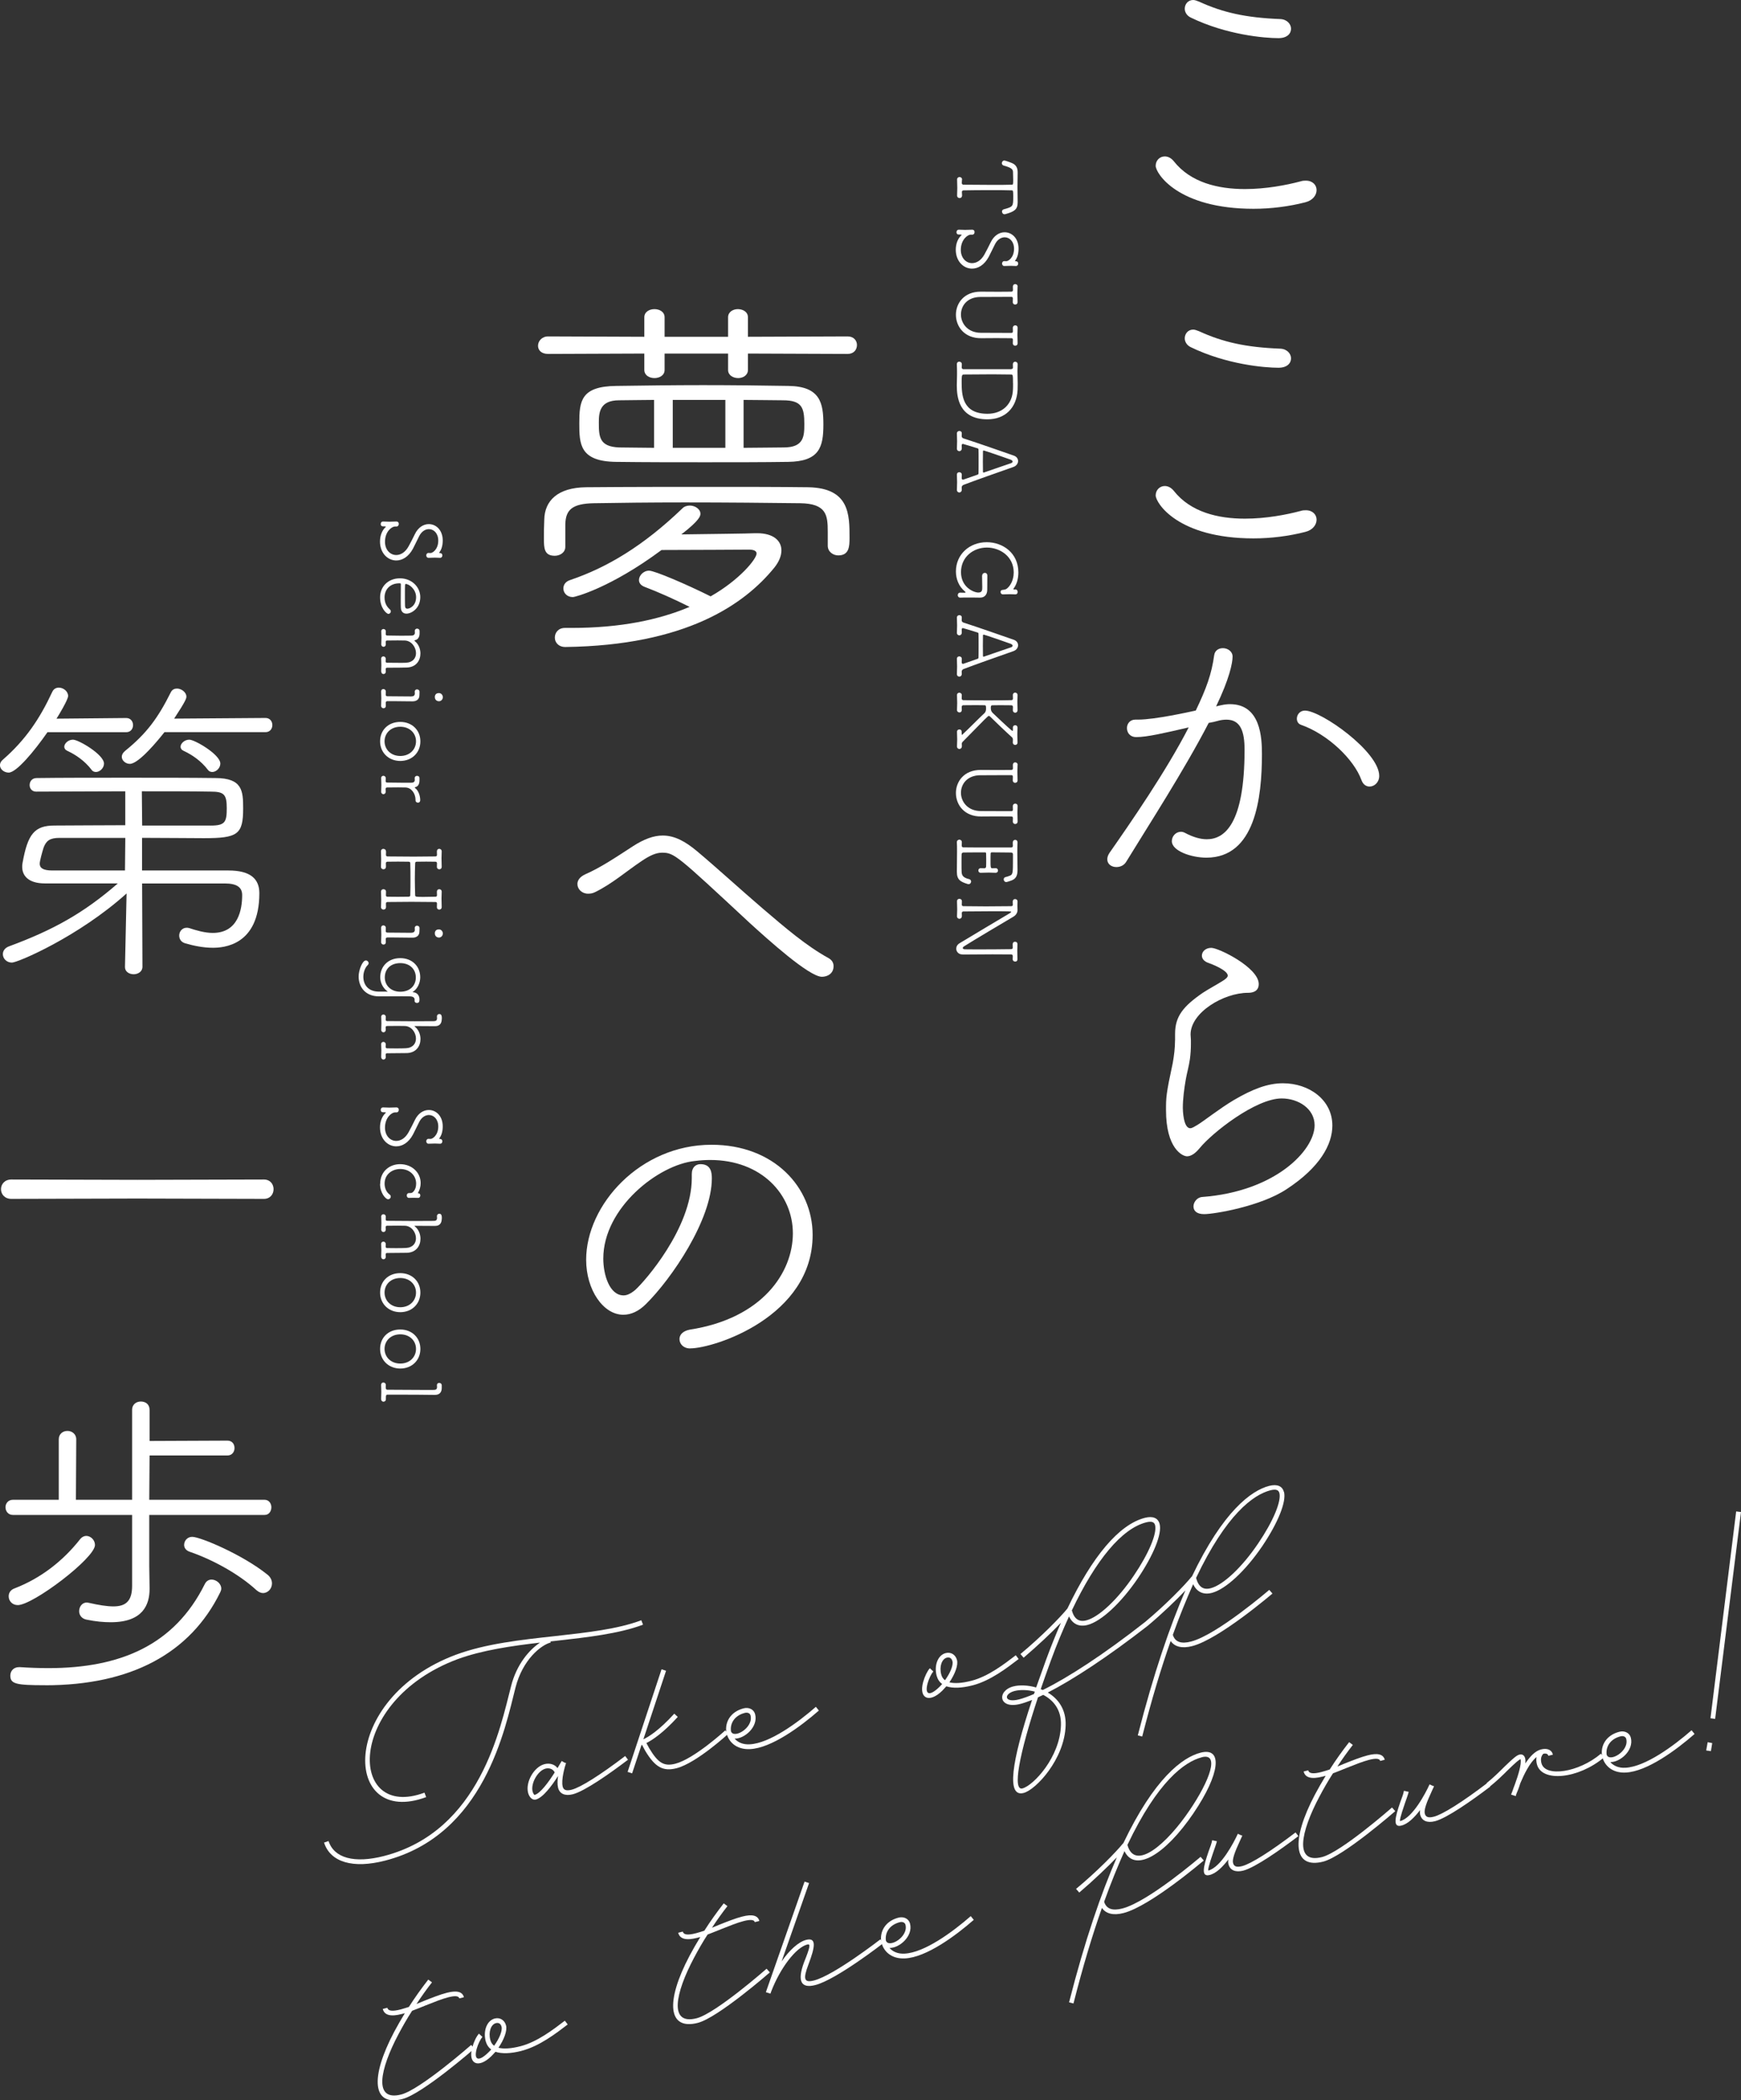 <svg xmlns="http://www.w3.org/2000/svg" id="_&#x30EC;&#x30A4;&#x30E4;&#x30FC;_2" data-name="&#x30EC;&#x30A4;&#x30E4;&#x30FC; 2" viewBox="0 0 370.83 447.14"><rect x="0" y="0" width="370.83" height="447.14" fill="#333333" stroke="none"/><defs><style>      .cls-1 {        fill: #fff;        stroke-width: 0px;      }    </style></defs><g id="_&#x30EC;&#x30A4;&#x30E4;&#x30FC;_3" data-name="&#x30EC;&#x30A4;&#x30E4;&#x30FC; 3"><g><g><path class="cls-1" d="M267.01,44.45c-16.17,0-20.85-7.57-20.85-9.15,0-1.17.89-2,1.93-2,.62,0,1.31.27,1.93,1.03,3.58,4.54,9.43,5.92,15.14,5.92,4.47,0,8.81-.83,11.9-1.65.41-.14.76-.14,1.1-.14,1.45,0,2.27.96,2.27,2s-.76,2.2-2.41,2.61c-3.44.89-7.29,1.38-11.01,1.38ZM272.3,8.12c-2.96,0-11.08-.69-18.71-4.4-.83-.41-1.24-1.17-1.24-1.86,0-.96.69-1.86,1.79-1.86.34,0,.76.14,1.24.34,5.09,2.34,10.04,3.44,17.34,3.72,1.45.07,2.27,1.1,2.27,2.06,0,1.03-.83,2-2.68,2Z"></path><path class="cls-1" d="M267.01,114.62c-16.17,0-20.85-7.57-20.85-9.15,0-1.17.89-2,1.93-2,.62,0,1.31.27,1.93,1.03,3.58,4.54,9.43,5.92,15.14,5.92,4.47,0,8.81-.83,11.9-1.65.41-.14.76-.14,1.1-.14,1.45,0,2.27.96,2.27,2s-.76,2.2-2.41,2.61c-3.44.89-7.29,1.38-11.01,1.38ZM272.3,78.29c-2.96,0-11.08-.69-18.71-4.4-.83-.41-1.24-1.17-1.24-1.86,0-.96.69-1.86,1.79-1.86.34,0,.76.14,1.24.34,5.09,2.34,10.04,3.44,17.34,3.72,1.45.07,2.27,1.1,2.27,2.06,0,1.03-.83,2-2.68,2Z"></path><path class="cls-1" d="M260.19,150.12c.62-.14,1.24-.21,1.79-.21,6.6,0,6.81,7.29,6.81,10.66,0,9.29-1.45,22.02-11.83,22.02-3.23,0-7.36-1.44-7.36-3.51,0-1.1.89-2,1.93-2,.28,0,.55.07.83.21,1.79.96,3.37,1.38,4.68,1.38,3.78,0,8.05-3.23,8.05-19.06,0-3.85-.83-6.4-3.85-6.4-.55,0-1.24.07-1.93.28-.48.14-1.1.28-1.86.41-5.23,10.11-13,22.09-17.54,29.52-.48.83-1.31,1.17-2.13,1.17-1.03,0-1.93-.62-1.93-1.65,0-.41.14-.89.48-1.38,4.47-6.4,12.04-17.34,16.86-26.7-5.37,1.24-8.88,2.06-11.15,2.06-1.38,0-2-.96-2-1.93,0-.89.62-1.79,1.79-1.79h.62c3.58,0,10.94-1.65,12.25-1.93,2.27-4.75,3.37-7.77,3.92-11.77.14-1.03.96-1.51,1.86-1.51,1.03,0,2.06.69,2.06,1.79,0,1.38-.69,4.75-3.51,10.6l1.17-.27ZM289.99,166.08c-1.58-4.4-7.16-9.77-12.87-11.77-.62-.21-.89-.76-.89-1.31,0-.83.62-1.72,1.72-1.72,3.44,0,15.82,8.74,15.82,13.9,0,1.38-1.03,2.27-2.06,2.27-.69,0-1.38-.41-1.72-1.38Z"></path><path class="cls-1" d="M250.29,221.47v-1.38c0-3.71,1.72-5.85,5.92-8.74,1.38-.89,2.82-1.65,3.92-2.34.96-.55,1.38-.96,1.38-1.31,0-1.17-3.65-2.55-4.06-2.68-1.03-.34-1.45-.96-1.45-1.58,0-.89.83-1.65,2-1.65,1.58,0,10.11,4.2,10.11,7.71,0,1.86-1.86,1.86-2.27,1.86-5.23,0-12.25,4.2-12.25,8.88,0,.41.07.76.07,1.17v.96c0,.96-.07,2.06-.21,3.1-.21,1.51-.69,3.17-.89,4.4-.34,1.93-.62,4.13-.62,5.99,0,.34.07,4.33,1.58,4.33.41,0,.89-.34,1.51-.69,1.38-.83,4.75-3.51,7.77-5.3,3.99-2.34,7.22-3.58,10.46-3.58,5.57,0,10.53,3.51,10.53,9.01,0,3.99-2.61,8.88-9.77,13.55-5.5,3.65-15.41,5.3-17.54,5.3-1.65,0-2.27-.76-2.27-1.65s.76-1.93,1.86-2c15.62-1.17,23.94-9.98,23.94-15.27,0-3.51-3.44-5.71-7.02-5.71-5.5,0-14.79,7.29-17.48,10.6-.96,1.17-1.86,1.72-2.68,1.72-.96,0-4.47-1.65-4.47-9.84,0-2.68,0-3.37,1.44-10.04.28-1.58.48-3.17.48-4.82Z"></path></g><g><path class="cls-1" d="M159.31,75.27v3.48c0,1.16-1.08,1.74-2.07,1.74-1.08,0-2.16-.58-2.16-1.74v-3.48h-13.52v3.48c0,1.16-1.08,1.74-2.16,1.74s-2.16-.58-2.16-1.74v-3.48l-20.48.08c-1.49,0-2.16-.83-2.16-1.74,0-1,.83-1.99,2.16-1.99l20.48.08v-4.15c0-1.16,1.08-1.74,2.16-1.74s2.16.58,2.16,1.74v4.15h13.52v-4.15c0-1.16,1.08-1.74,2.07-1.74,1.08,0,2.16.58,2.16,1.74v4.15l21.23-.08c1.33,0,1.99.91,1.99,1.82,0,1-.66,1.91-1.99,1.91l-21.23-.08ZM120.41,116.41c0,1.24-1.16,1.91-2.24,1.91-2.24,0-2.32-1.58-2.32-3.65,0-1.24,0-2.32.08-4.06.08-3.98,2.82-6.8,8.87-6.88,9.04-.08,18.16-.08,27.37-.08,6.63,0,13.35,0,19.99.08,8.79.17,8.79,5.81,8.79,10.78,0,1.82-.08,3.73-2.4,3.73-1.08,0-2.24-.75-2.24-2.07v-2.99c0-3.48-.25-5.97-5.89-6.05-6.72-.08-15.76-.17-24.55-.17-7.21,0-14.18.08-19.32.17-4.81.08-6.05,1.49-6.14,4.48v4.81ZM121.99,127.11c-1.24,0-1.99-.91-1.99-1.82,0-.75.41-1.49,1.49-1.82,7.8-2.65,15.51-7.22,23.88-15.26.41-.42,1-.58,1.58-.58,1.08,0,2.24.75,2.24,1.74,0,.42-.08,1.33-4.06,4.4,5.56-.08,14.35-.17,15.67-.25h.5c3.4,0,5.14,1.58,5.14,3.65,0,1.16-.5,2.4-1.49,3.65-6.39,7.88-18.91,16.59-44.53,16.92-1.49,0-2.24-1-2.24-1.99,0-1.08.75-2.07,2.16-2.07h1.41c10.45,0,18.66-1.74,25.13-4.48-3.15-1.58-6.63-3.15-9.7-4.31-.75-.33-1.08-.83-1.08-1.41,0-.91.91-1.99,2.16-1.99,1.16,0,7.96,2.9,13.1,5.47,6.14-3.48,9.79-7.96,9.79-9.12,0-.5-.5-.83-1.58-.83-.33,0-13.1.08-18.66.08-10.95,8.13-18.49,10.03-18.91,10.03ZM150.18,98.41c-6.22,0-12.61,0-18.91-.08-7.8-.08-7.88-3.81-7.88-8.21,0-4.73.33-7.88,7.88-7.96,5.72-.08,12.11-.17,18.49-.17s12.69.08,18.16.17c6.8.08,7.46,3.65,7.46,8.21,0,4.81-.83,7.88-7.55,7.96-5.39.08-11.36.08-17.67.08ZM139.32,85.14c-2.65,0-5.23.08-7.46.08-4.15,0-4.31,2.65-4.31,4.73,0,2.99.08,5.14,4.31,5.31,2.16,0,4.73.08,7.46.08v-10.2ZM154.5,85.14h-11.2v10.2h11.2v-10.2ZM158.39,95.34c3.15,0,6.14-.08,8.54-.08,4.31,0,4.39-2.4,4.39-4.98,0-3.48-.5-5.06-4.56-5.06-2.49,0-5.39-.08-8.38-.08v10.2Z"></path><path class="cls-1" d="M175.07,207.95c-2.75,0-11.63-8.05-15.34-11.42-15.55-14.45-16.1-15-18.71-15-1.31,0-2.62.62-4.27,1.72-3.3,2.2-6.33,4.88-9.98,6.67-.55.28-1.03.34-1.51.34-1.31,0-2.27-.96-2.27-2.06,0-.76.48-1.51,1.65-2.06,3.3-1.44,6.47-3.58,10.18-5.99,2.34-1.51,4.4-2.27,6.33-2.27,2.54,0,4.82,1.24,7.36,3.37,4.27,3.58,9.29,8.19,14.04,12.25,4.68,3.99,9.15,7.84,13.9,10.46.76.41,1.1,1.03,1.1,1.72,0,1.65-1.38,2.27-2.48,2.27Z"></path><path class="cls-1" d="M147,287.07c-1.44,0-2.27-.96-2.27-2,0-.89.69-1.72,2.2-2,15.55-2.41,21.95-12.25,21.95-20.5s-6.67-15.62-17.61-15.62c-1.03,0-2.13.07-3.23.21-7.77.76-19.54,9.98-19.54,20.78,0,3.44,1.31,7.84,4.33,7.84.76,0,1.58-.41,2.48-1.17,1.93-1.72,12.04-13.14,12.04-23.81v-.83c0-1.51.89-2.13,1.86-2.13,2.27,0,2.41,1.86,2.41,3.03,0,8.81-8.6,21.4-14.04,26.76-1.58,1.58-3.23,2.27-4.82,2.27-4.27,0-7.91-5.3-7.91-11.7,0-11.7,11.49-24.49,26.7-24.49,13.35,0,21.54,9.08,21.54,19.2,0,17.41-20.98,24.15-26.08,24.15Z"></path></g><g><path class="cls-1" d="M10.11,155.88c-2.82,4.06-6.61,8.6-8.26,8.6-.96,0-1.86-.69-1.86-1.58,0-.41.21-.83.62-1.17,4.82-4.2,7.84-8.67,10.53-14.45.28-.62.83-.89,1.38-.89.96,0,1.99.76,1.99,1.79,0,.76-2.06,4.2-2.48,4.82l14.86-.14c.96,0,1.45.76,1.45,1.51s-.48,1.51-1.45,1.51H10.11ZM30.27,188.08l.07,17.75c0,1.03-.96,1.58-1.86,1.58-.96,0-1.86-.55-1.86-1.51v-.07l.34-15.62c-10.25,9.22-23.19,14.72-24.42,14.72-1.1,0-1.93-.83-1.93-1.79,0-.69.41-1.38,1.44-1.72,9.29-3.44,15.76-7.02,23.05-13.35h-15.55c-3.51,0-4.82-1.65-4.82-3.51,0-.27,0-.55.07-.83,1.1-6.19,2.55-7.98,6.81-7.98,3.71,0,9.36-.07,15.07-.07v-7.22c-6.81,0-13.83.07-18.99.07-.89,0-1.38-.69-1.38-1.38,0-.76.48-1.51,1.51-1.51,5.23-.07,12.18-.07,19.13-.07s13.83,0,18.92.07c5.78,0,5.92,2.75,5.92,6.47,0,5.57-1.17,6.33-8.39,6.33-3.37,0-8.19-.07-13.14-.07v6.95h18.44c4.54,0,6.54,1.72,6.54,4.82,0,11.21-7.71,11.63-9.91,11.63-2,0-4.06-.41-5.92-.96-.89-.27-1.24-.96-1.24-1.65,0-.83.62-1.65,1.58-1.65.14,0,.34,0,.55.07,1.45.48,3.3,1.03,5.02,1.03,5.44,0,6.26-5.02,6.26-8.05,0-1.65-1.1-2.48-3.72-2.48h-17.61ZM26.7,178.38h-14.04c-2.06,0-2.82.62-3.37,2.06-.28.89-.83,2.82-.83,3.44,0,.89.69,1.44,2.68,1.44h15.48l.07-6.95ZM19.54,163.93c-1.51-2-3.51-3.3-5.16-4.06-.48-.21-.69-.55-.69-.89,0-.69.83-1.51,1.86-1.51,1.17,0,6.6,3.17,6.6,5.09,0,.96-.89,1.79-1.72,1.79-.34,0-.69-.14-.89-.41ZM35.02,155.88c-1.24,1.58-5.44,6.74-7.36,6.74-.89,0-1.72-.69-1.72-1.51,0-.41.21-.83.69-1.24,4.61-3.72,7.02-7.02,9.77-12.52.28-.55.76-.76,1.31-.76.89,0,1.99.76,1.99,1.72,0,.34-.07.83-2.61,4.68l19.47-.14c.96,0,1.45.76,1.45,1.51s-.48,1.51-1.45,1.51h-21.53ZM44.86,175.76c3.1,0,3.44-.76,3.44-3.72s-.62-3.51-3.44-3.51c-3.58-.07-8.88-.07-14.65-.07l.07,7.29h14.59ZM44.31,163.93c-1.51-2-3.51-3.3-5.16-4.06-.48-.21-.69-.55-.69-.89,0-.69.83-1.51,1.86-1.51,1.17,0,6.61,3.17,6.61,5.09,0,.96-.89,1.79-1.72,1.79-.34,0-.69-.14-.89-.41Z"></path><path class="cls-1" d="M29.24,255.16l-26.83.07c-1.44,0-2.2-1.03-2.2-2.06s.76-2.06,2.2-2.06l26.83.07,26.97-.07c1.38,0,2.06,1.03,2.06,2.06s-.69,2.06-2.06,2.06l-26.97-.07Z"></path><path class="cls-1" d="M31.79,322.51v10.87l.07,4.68v.21c0,3.37-1.44,7.09-8.26,7.09-1.51,0-3.16-.14-5.16-.55-1.1-.21-1.58-1.03-1.58-1.79,0-.96.62-1.86,1.65-1.86.14,0,.27.07.41.07,2.13.48,3.85.76,5.23.76,2.75,0,3.99-1.24,3.99-4.4v-15.07H2.75c-1.03,0-1.58-.83-1.58-1.65,0-.76.55-1.58,1.58-1.58h9.77v-12.87c0-1.17.89-1.79,1.86-1.79.89,0,1.86.62,1.86,1.79l-.07,12.87h11.97v-19.13c0-1.24.96-1.79,1.86-1.79.96,0,1.86.55,1.86,1.79v6.61l16.58-.07c1.03,0,1.51.76,1.51,1.58,0,.76-.48,1.58-1.51,1.58h-16.58l-.07,9.43h24.56c.96,0,1.45.83,1.45,1.58,0,.83-.48,1.65-1.45,1.65h-24.56ZM3.78,341.71c-1.17,0-1.93-.89-1.93-1.86,0-.69.34-1.38,1.31-1.72,5.5-2.13,10.25-5.78,13.97-10.53.34-.41.83-.62,1.24-.62.96,0,1.86.89,1.86,1.93,0,2.82-13.21,12.8-16.44,12.8ZM9.63,358.77c-6.26,0-7.43-.28-7.43-2.06,0-.89.62-1.79,1.86-1.79h.21c2.06.14,4.13.21,6.05.21,15.27,0,26.83-4.88,33.3-17.89.34-.69.89-.96,1.45-.96.96,0,2.06.83,2.06,1.93,0,.21-.07.48-.21.76-6.4,13.07-19.13,19.81-37.29,19.81ZM54.63,338.54c-3.65-3.37-9.22-6.47-14.24-8.19-.83-.28-1.17-.89-1.17-1.45,0-.89.69-1.72,1.72-1.72,1.72,0,10.73,3.78,16.03,8.05.69.55.96,1.24.96,1.86,0,1.1-.83,2.06-1.93,2.06-.41,0-.89-.21-1.38-.62Z"></path></g><g><path class="cls-1" d="M136.94,345.89c-5.14,1.92-11.77,2.67-18.57,3.43-.38.06-.74.07-1.12.13l.06.22c-2.06.53-5.98,3.62-7.51,9.6-2.21,8.64-6.61,31.38-27.77,36.84-6.82,1.76-11.65.37-13.01-3.84l.96-.33c1.18,3.65,5.51,4.81,11.81,3.19,20.53-5.29,24.8-27.44,27.05-36.09,1.18-4.74,3.93-7.84,6.18-9.34-6.21.72-12.33,1.62-17.55,3.52-24.01,8.98-23.27,34.48-7.06,28.42l.36.95c-17.82,6.63-18.74-20.94,6.33-30.31,6.31-2.34,13.88-3.18,21.15-3.97,6.83-.76,13.32-1.48,18.35-3.37l.36.94Z"></path><path class="cls-1" d="M133.75,374.64c-3.81,2.9-9.18,6.68-11.73,7.34-1.65.42-2.82-.07-3.15-1.38-.18-.71-.14-1.64,0-2.51-1.34,2.1-3.24,4.63-4.74,5.02-.75.19-1.41-.52-1.65-1.45-.58-2.25,1.25-5.52,3.5-6.09,1.09-.28,2.17.04,2.77.84l.89-1.51.57.33.35.11c-.25.74-1.07,3.59-.71,5.01.19.75.77.96,1.93.66,1.87-.48,6.07-3.12,11.38-7.17l.61.8ZM113.87,382.12c1.24-.32,3-2.77,4.28-4.78-.3-.68-1.11-1.03-1.93-.82-1.69.43-3.21,3.18-2.78,4.87.11.41.35.75.43.73Z"></path><path class="cls-1" d="M155.15,369.08s-6.78,6.26-11.05,7.36c-2.88.74-4.57-.22-6.67-3.71l-.68-1.26s-.08.02-.11.03l-2,6.03-.96-.31,7.23-21.84.96.31-4.83,14.59c1.14-.53,3.34-1.9,6.58-5.45l.74.69c-3.08,3.39-5.37,4.9-6.68,5.56l.61,1.12c1.89,3.15,3.16,3.9,5.56,3.28,4.01-1.03,10.63-7.09,10.63-7.09l.66.71Z"></path><path class="cls-1" d="M174.42,364.16c-3.88,3.4-10.12,8-14.66,8.21-2.92.15-4.64-1.56-5.03-3.54l-.02-.08c-.32-2.03.8-4.32,3.69-5.06,1.12-.29,2.18.24,2.44,1.25.71,2.73-2.32,5.27-4.37,5.2.68.78,1.77,1.3,3.23,1.21,4.22-.21,10.2-4.59,14.08-7.98l.64.79ZM155.7,368.58c.56,1.69,4.84-.73,4.16-3.39-.12-.45-.61-.68-1.21-.53-2.29.59-3.19,2.34-2.95,3.92Z"></path><path class="cls-1" d="M207.19,358.79c-2.36.61-4.26.66-5.62.21-.28.31-.56.62-.88.95-2.78,2.71-5.01,1.65-4.07-1.83.33-1.2.88-2.34,1.43-2.97l.74.69c-.43.51-.93,1.52-1.22,2.55-.65,2.44.43,2.76,2.45.81.22-.22.45-.43.66-.69-.58-.41-.98-1.03-1.18-1.77-.57-2.21.27-4.38,1.92-4.81,1.12-.29,2.12.33,2.42,1.49.28,1.09-.43,2.99-1.62,4.73,1.07.28,2.65.2,4.71-.33,3.56-.92,6.99-3.56,9.43-5.43l.61.8c-2.44,1.87-6,4.62-9.78,5.6ZM201.28,357.71c1.12-1.53,1.81-3.22,1.59-4.04-.16-.64-.6-.92-1.2-.77-1.05.27-1.64,1.86-1.19,3.58.13.52.4.93.8,1.23Z"></path><path class="cls-1" d="M273.49,317.61c.54,2.1-1.29,6.6-4.62,11.54-3.59,5.28-7.81,9.2-10.74,9.96-1.8.46-3.2-.17-3.99-1.85-1.39,3.12-2.87,6.69-4.33,10.78.47,1.52,1.75,1.99,3.88,1.43,5.54-1.43,16.66-11,16.66-11l.68.78s-11.32,9.71-17.09,11.19c-2.13.55-3.75.17-4.59-1.09-2.03,5.76-4.06,12.47-6.06,20.34l-.94-.24c3.38-13.22,6.83-23.25,10.14-30.86-2.01,2.12-4.89,4.89-7.98,7.49-8.58,6.68-15.97,11.5-21.33,14.25,2.21,1.31,3.92,3.58,3.8,7.01-.23,7.17-6.34,13.7-8.96,14.37-3.67.95-2.61-6.56,1.81-19.8-.94.36-1.79.66-2.5.84-4.68,1.21-5.04-2.82-1.48-3.73,1.27-.33,3.08-.28,4.85.23.67-1.89,1.39-3.91,2.16-6.03,1.01-2.74,2.06-5.33,3.12-7.75-2.01,2.12-4.94,4.87-7.95,7.44l-.68-.78c4.41-3.65,8.49-7.82,10.01-9.69,5.29-11.07,10.97-17.89,16.51-19.31,1.69-.43,2.8.04,3.13,1.31.54,2.1-1.29,6.6-4.62,11.54-3.59,5.28-7.81,9.2-10.74,9.96-1.8.46-3.16-.18-3.94-1.82-1.33,2.9-2.64,6.03-3.88,9.43-.77,2.12-1.49,4.14-2.15,6.07.13.05.3.08.44.17,5.28-2.6,12.86-7.47,21.79-14.48,4.37-3.64,8.42-7.8,9.93-9.67h.04c6.64-13.91,12.65-18.33,16.47-19.31,1.69-.43,2.81.04,3.13,1.31ZM220.23,360.66l.18-.53c-1.54-.4-3.15-.43-4.31-.13-2.36.61-2.28,2.62.98,1.78.86-.22,1.92-.61,3.14-1.13ZM222.19,360.83l-1.1.52c-4.09,12.32-5.45,19.94-3.31,19.39,2.32-.6,8-6.62,8.2-13.46.11-3.3-1.62-5.34-3.78-6.46ZM228.3,342.84c.52,1.86,1.53,2.52,3.1,2.12,2.66-.69,6.71-4.49,10.12-9.56,3.16-4.65,4.96-8.95,4.51-10.71-.17-.67-.75-.89-1.91-.59-5.17,1.33-10.69,7.95-15.82,18.74ZM272.51,317.86c-.17-.67-.75-.89-1.91-.59-3.67.95-9.42,5.14-15.84,18.66.54,1.94,1.55,2.6,3.12,2.19,2.66-.69,6.71-4.49,10.12-9.56,3.16-4.65,4.96-8.95,4.51-10.71Z"></path><path class="cls-1" d="M100.36,435.35l.68.78s-11.02,9.63-15.33,10.74c-6.33,1.63-7-4.39-1.74-14.33.7-1.3,1.44-2.61,2.26-3.94l-.67.17c-2.32.6-3.69.27-4.03-1.08l.97-.25c.17.67,1.01.82,2.81.36.56-.15,1.15-.34,1.78-.54,1.28-2.01,2.69-3.97,4.13-5.82l.79.59c-1.14,1.45-2.26,3.02-3.29,4.6l1.55-.64c1.74-.69,3.48-1.38,4.9-1.74,2.1-.54,3.33-.26,3.64.94l-.97.25c-.14-.52-.88-.61-2.41-.22-1.35.35-3.01,1.02-4.75,1.71-.97.41-1.95.78-2.9,1.15-1.06,1.63-2.02,3.32-2.88,4.94-4.01,7.54-5.43,14.42.56,12.88,4.08-1.05,14.9-10.55,14.9-10.55Z"></path><path class="cls-1" d="M111.15,436.6c-2.36.61-4.26.66-5.62.21-.28.31-.56.62-.88.94-2.78,2.71-5.01,1.65-4.07-1.83.33-1.2.87-2.34,1.43-2.97l.74.69c-.43.51-.93,1.52-1.22,2.55-.65,2.44.43,2.76,2.44.81.22-.22.45-.43.66-.69-.58-.41-.98-1.03-1.18-1.77-.57-2.21.27-4.38,1.92-4.81,1.12-.29,2.12.33,2.42,1.49.28,1.08-.43,2.99-1.62,4.73,1.07.28,2.65.2,4.71-.33,3.56-.92,6.99-3.56,9.43-5.43l.61.8c-2.44,1.87-6,4.62-9.78,5.6ZM105.24,435.53c1.12-1.53,1.81-3.22,1.59-4.05-.16-.64-.6-.92-1.2-.77-1.05.27-1.64,1.86-1.19,3.58.14.52.4.94.8,1.23Z"></path><path class="cls-1" d="M163.29,419.13l.68.78s-11.02,9.63-15.33,10.74c-6.33,1.63-7-4.39-1.74-14.33.7-1.3,1.44-2.61,2.26-3.94l-.67.17c-2.32.6-3.69.27-4.03-1.08l.97-.25c.17.67,1.01.82,2.81.35.56-.14,1.15-.34,1.78-.54,1.28-2.01,2.69-3.97,4.13-5.82l.79.59c-1.14,1.45-2.26,3.02-3.29,4.6l1.55-.64c1.74-.69,3.48-1.38,4.9-1.74,2.1-.54,3.33-.26,3.64.94l-.97.25c-.13-.52-.88-.61-2.41-.22-1.35.35-3.01,1.02-4.75,1.71-.97.41-1.96.78-2.9,1.15-1.06,1.63-2.02,3.32-2.88,4.94-4.01,7.54-5.43,14.42.56,12.88,4.08-1.05,14.9-10.55,14.9-10.55Z"></path><path class="cls-1" d="M188.14,413.68s-9.98,7.77-14.48,8.92c-3.03.78-3.88-.8-2.43-4.77,1.34-3.34,1.47-4.05.72-3.86-2.4.62-5.75,4.96-7.69,10.01l-.14.4-.03.05-.96-.31.14-.4,8.1-23.14.96.31-5.85,16.68c1.69-2.43,3.6-4.16,5.21-4.58,2.25-.58,1.96,1.41.51,5.22-1.22,3.19-.9,3.95,1.2,3.41,4.27-1.1,14.12-8.75,14.12-8.75l.61.8Z"></path><path class="cls-1" d="M207.41,408.72c-3.88,3.4-10.12,8-14.66,8.21-2.92.15-4.64-1.56-5.03-3.54l-.02-.08c-.32-2.03.8-4.32,3.69-5.06,1.12-.29,2.18.24,2.44,1.25.71,2.74-2.32,5.27-4.37,5.2.68.78,1.77,1.3,3.23,1.21,4.22-.21,10.2-4.59,14.08-7.98l.64.79ZM188.7,413.14c.56,1.69,4.85-.73,4.16-3.39-.12-.45-.62-.68-1.21-.53-2.29.59-3.19,2.34-2.95,3.92Z"></path><path class="cls-1" d="M254.24,385.98c-6.23,9.16-12.56,12.63-14.73,8.11-1.39,3.12-2.87,6.69-4.33,10.78.47,1.52,1.75,1.98,3.88,1.43,5.54-1.43,16.66-11,16.66-11l.68.78s-11.32,9.71-17.09,11.19c-2.14.55-3.75.17-4.6-1.09-2.03,5.75-4.06,12.47-6.06,20.34l-.94-.24c3.38-13.25,6.86-23.3,10.18-30.87-2.02,2.08-4.96,4.91-8.01,7.5l-.68-.78c4.41-3.65,8.49-7.82,10.01-9.69h.04c6.64-13.91,12.65-18.33,16.47-19.31,4.83-1.25,4.13,4.57-1.48,12.84ZM255.98,374.11c-3.67.95-9.42,5.14-15.84,18.66,1.6,5.74,8.44-.26,13.24-7.37,4.32-6.35,6.46-12.29,2.6-11.3Z"></path><path class="cls-1" d="M276.54,390.9c-3.81,2.9-9.18,6.68-11.73,7.34-1.65.42-2.82-.07-3.15-1.38-.08-.3-.08-.62-.02-.99-1.2,1.55-2.56,2.94-3.98,3.3-1.87.48-1.39-1.68-.22-5.05.36-.93.66-1.77.75-2.35l1.01.22c-.16.64-.49,1.52-.81,2.45-.96,2.76-1.17,3.82-.98,3.77,2.66-.69,5.43-6.04,6.2-7.71l.03-.05.03-.05.55.26.39.14-.46,1c-1.21,2.59-1.71,4.08-1.51,4.82.19.75.77.96,1.93.66,1.87-.48,6.07-3.12,11.38-7.17l.61.8Z"></path><path class="cls-1" d="M296.5,384.8l.68.78s-11.02,9.63-15.33,10.74c-6.33,1.63-7-4.39-1.74-14.33.7-1.3,1.44-2.61,2.26-3.94l-.67.17c-2.32.6-3.69.27-4.03-1.08l.97-.25c.17.67,1.01.82,2.81.36.56-.14,1.15-.34,1.78-.54,1.28-2.01,2.69-3.97,4.13-5.82l.79.59c-1.14,1.45-2.26,3.02-3.29,4.6l1.55-.64c1.74-.69,3.48-1.38,4.9-1.74,2.1-.54,3.33-.26,3.64.94l-.97.25c-.14-.52-.88-.61-2.41-.22-1.35.35-3.01,1.02-4.75,1.71-.97.41-1.95.78-2.9,1.15-1.06,1.63-2.02,3.32-2.88,4.94-4.01,7.54-5.43,14.42.56,12.88,4.08-1.05,14.9-10.55,14.9-10.55Z"></path><path class="cls-1" d="M317.38,380.38c-3.81,2.9-9.18,6.68-11.73,7.34-1.65.42-2.82-.07-3.15-1.38-.08-.3-.08-.62-.02-.99-1.2,1.55-2.56,2.94-3.98,3.3-1.87.48-1.39-1.68-.22-5.05.36-.93.66-1.77.75-2.35l1.02.22c-.16.64-.49,1.52-.81,2.45-.96,2.76-1.17,3.82-.99,3.77,2.66-.68,5.44-6.04,6.2-7.71l.03-.05.03-.05.55.26.39.14-.46,1c-1.21,2.59-1.71,4.08-1.51,4.82.19.75.77.96,1.93.66,1.87-.48,6.07-3.12,11.38-7.17l.61.8Z"></path><path class="cls-1" d="M341.68,374.11c-5.41,4.59-13.3,5.42-14.32,1.49-.15-.56-.16-1.08-.08-1.54-1.46,1.18-2.65,3.68-3.47,5.61-.3,1-.64,1.84-.85,2.3l-.1.39h-.04s-.96-.3-.96-.3c.03-.05.11-.35.29-.75.14-.4.29-.88.51-1.41.68-1.85,1.47-4.37,1.22-5.35v-.04c-.34.12-1,.66-2.72,2.34-1.08,1.08-2.42,2.38-3.92,3.57l-.61-.8c1.43-1.13,2.73-2.42,3.81-3.5,1.92-1.85,2.61-2.43,3.21-2.58.6-.15,1.04.17,1.2.77.08.3.09.66.05,1.11.95-1.44,2.07-2.65,3.31-2.97,1.27-.33,2.28.01,2.56,1.1l-.97.25c-.11-.41-.46-.56-1.07-.44-.48.48-.62,1.16-.4,2.02.78,3.03,7.94,1.99,12.66-2.03l.68.78Z"></path><path class="cls-1" d="M360.94,369.15c-3.88,3.4-10.12,8-14.66,8.21-2.92.15-4.64-1.56-5.03-3.54l-.02-.08c-.32-2.03.8-4.32,3.69-5.06,1.12-.29,2.18.24,2.44,1.25.71,2.74-2.32,5.27-4.37,5.2.68.78,1.77,1.3,3.23,1.21,4.22-.21,10.2-4.59,14.08-7.98l.64.79ZM342.22,373.57c.56,1.69,4.85-.73,4.16-3.39-.12-.45-.62-.68-1.21-.53-2.29.59-3.19,2.34-2.95,3.92Z"></path><path class="cls-1" d="M363.42,372.66l.31-1.76.97.19-.28,1.71-1-.14ZM364.33,365.8l5.47-44.03,1.03.13-5.51,44.04-1-.14Z"></path></g><g><path class="cls-1" d="M204.9,38.24c0,.23-.04.43-.04.72,0,.18.12.36.36.36,1.5.02,3.89.04,6.11.04,1.61,0,3.13,0,4.16-.04.27,0,.32,0,.32-.97,0-.48-.02-1.11-.04-1.7-.02-.52-.14-.9-1.97-1.4-.29-.07-.41-.3-.41-.52,0-.27.21-.56.54-.56.09,0,.82.21,1.65.56.81.34,1.18.99,1.18,1.93v.13c-.02.82-.04,1.92-.04,3.03s.02,2.24.04,3.12v.14c0,1.59-.79,1.97-2.56,2.49-.09.02-.16.04-.23.04-.34,0-.55-.29-.55-.57,0-.2.11-.41.38-.48,1.99-.56,2.02-.56,2.02-2.78,0-1.18-.05-1.25-.32-1.25-1.06-.04-2.74-.05-4.53-.05-2.06,0-4.26.02-5.73.05-.22,0-.36.13-.36.34,0,.29.04.45.04.72,0,.29-.14.57-.54.57-.27,0-.52-.18-.52-.54v-.04c.02-.48.04-1.02.04-1.54,0-.66-.02-1.29-.04-1.79-.02-.34.21-.56.52-.56.27,0,.54.18.54.54v.02Z"></path><path class="cls-1" d="M206.76,49.95c-.59,0-2.11.99-2.11,3.28.02,1.72,1.13,2.79,2.4,2.79.93,0,1.92-.56,2.63-1.84.43-.79.91-1.7,1.33-2.58.7-1.47,1.86-2.15,2.97-2.15,1.54,0,2.97,1.25,2.97,3.49,0,1-.23,1.9-.72,2.53-.02.04-.04.05-.04.07,0,.09.21.07.32.09.25.05.36.27.36.48,0,.27-.16.52-.47.52h-.04c-.41-.02-.75-.04-1.08-.04-.39,0-.79.02-1.33.04-.34.02-.5-.25-.52-.52.02-.27.16-.52.48-.52h.04c.29.02.23.02.39.02.43,0,1.65-.77,1.65-2.65,0-1.54-.95-2.44-1.99-2.44-.77,0-1.59.48-2.11,1.56-.38.75-.9,1.86-1.29,2.6-.95,1.76-2.29,2.51-3.56,2.51-1.77,0-3.46-1.52-3.46-4.03,0-1.27.45-2.4,1.2-3.08.04-.04.05-.05.05-.07,0-.11-.41-.05-.72-.09-.25-.02-.38-.25-.38-.48,0-.27.16-.54.5-.54h.04c.45.02.88.04,1.29.04.52,0,1.02-.02,1.5-.04.04,0,.52-.02.52.52,0,.27-.16.54-.5.54h-.36Z"></path><path class="cls-1" d="M216.74,61.02v.04c-.02.41-.04.9-.04,1.4,0,.61.02,1.24.04,1.81.02.54-.45.57-.52.57-.25,0-.5-.18-.5-.54v-.04c.02-.25.02-.45.02-.72,0-.25-.12-.34-.34-.34h-.95c-1.54,0-3.06.02-4.6.02h-1c-2.81,0-4.17,1.86-4.17,3.74s1.43,3.89,4.26,3.89c1.7,0,3.46.02,5.18.02h1.29c.21,0,.34-.09.34-.32,0-.29-.02-.52-.02-.73,0-.38.27-.56.52-.56s.5.16.5.52v.04c-.02.41-.04.9-.04,1.4,0,.61.02,1.24.04,1.81.02.54-.45.57-.52.57-.25,0-.5-.18-.5-.54v-.04c.02-.27.02-.41.02-.7,0-.21-.11-.32-.32-.32-1.2-.02-2.24-.02-3.26-.02s-2.01,0-3.15.02c-3.53.05-5.41-2.4-5.41-5,0-2.45,1.74-4.91,5.27-4.91h.07c1.22.02,2.47.02,3.73.02.91,0,1.85,0,2.74-.02.2,0,.34-.14.34-.32,0-.29-.02-.5-.02-.72,0-.11.02-.56.52-.57.25.02.5.18.5.54Z"></path><path class="cls-1" d="M215.38,78.58c.21,0,.38-.13.38-.3,0-.29-.02-.47-.02-.7,0-.11.02-.56.52-.57.25.02.5.18.5.54v.04c-.02.47-.04.93-.04,1.36,0,.95.04,1.81.05,2.67,0,.47,0,.93-.02,1.38-.21,3.87-2.67,6.27-6.43,6.27-6.14,0-6.52-4.84-6.52-7.2,0-.72.04-1.38.05-2.38,0-.57,0-1.27-.04-2.13-.02-.27.12-.56.52-.56.27,0,.54.18.54.54v.02c0,.23-.02.41-.02.7,0,.18.14.34.36.34h10.16ZM215.77,81.59c0-1.79-.04-1.86-.43-1.86-1.17-.02-2.53-.04-3.92-.04-2.17,0-4.42.02-6.18.04-.41,0-.41.48-.41,1.59,0,2.71.11,6.77,5.5,6.77,3.12,0,5.34-1.99,5.43-5.21.02-.18.02-.72.02-1.29Z"></path><path class="cls-1" d="M204.86,101.12c0,.27-.02.39-.02.68,0,.2.11.32.27.32.04,0,.07,0,.11-.02.81-.29,1.97-.7,2.97-1.04.14-.05.23-.11.23-.3.02-.27.02-1.4.02-2.53s0-2.26-.02-2.51c0-.2-.11-.25-.25-.29-.68-.21-3.01-.93-3.08-.93-.14,0-.25.11-.25.32,0,.29,0,.39.02.66,0,.3-.21.57-.52.57-.27,0-.52-.18-.52-.54v-.04c.02-.48.04-.98.04-1.49,0-.59-.02-1.16-.04-1.67-.02-.41.3-.56.52-.56.27,0,.52.16.52.5v.02c0,.23-.02.32-.02.61,0,.18.14.38.38.45,3.31,1.06,8.4,2.87,10.68,3.65.65.21.95.7.95,1.18s-.34,1.02-.99,1.25c-2.9,1.02-8.37,2.94-10.59,3.8-.43.18-.43.45-.43.59,0,.18.02.29.02.47,0,.3-.21.57-.52.57-.27,0-.52-.18-.52-.54v-.04c.02-.48.04-1.02.04-1.58s-.02-1.09-.04-1.59c-.02-.54.43-.56.52-.56.25,0,.52.18.52.52v.02ZM209.64,100.57c1.68-.56,4.78-1.67,5.68-1.95.23-.07.36-.21.36-.36s-.14-.3-.43-.41c-.79-.29-5.52-1.94-5.75-1.94-.07,0-.13.05-.13.2,0,.27-.02,1.25-.02,2.22s.02,1.9.02,2.1c0,.12.05.18.13.18.04,0,.09-.02.14-.04Z"></path><path class="cls-1" d="M209.21,122.52c0-.36.29-.56.57-.56.27,0,.52.18.52.59,0,.93-.02,2.13-.02,3.01,0,.93-.48,1.67-1.52,1.67h-.04c-.66-.02-1.68-.02-2.58-.02-.66,0-1.24,0-1.58.02h-.04c-.34,0-.52-.25-.52-.52s.16-.54.52-.54h.04c.27.02.73.02.88.02.16-.02.23-.04.23-.09s-.05-.11-.16-.2c-1.29-1.06-1.9-2.63-1.9-4.25,0-3.62,2.88-6.22,6.56-6.22,3.37,0,6.74,2.24,6.74,6.45,0,1.27-.34,2.53-1.04,3.46-.02.02-.02.04-.02.05,0,.07.05.11.12.11.14,0,.21-.02.34-.02.23,0,.45.23.45.54,0,.27-.16.52-.5.52h-.04c-.41-.02-.77-.04-1.13-.04-.45,0-.88.02-1.42.04h-.04c-.34,0-.5-.25-.52-.5,0-.2.11-.38.32-.43.2-.05.66-.05.93-.23.72-.48,1.56-1.76,1.56-3.51,0-3.39-2.9-5.3-5.73-5.3s-5.5,1.97-5.5,5.23,2.76,4.35,3.69,4.35c.84,0,.84-.57.84-1.16,0-.64-.02-1.65-.04-2.45v-.02Z"></path><path class="cls-1" d="M204.86,140.33c0,.27-.02.39-.02.68,0,.2.11.32.27.32.04,0,.07,0,.11-.02.81-.29,1.97-.7,2.97-1.04.14-.05.23-.11.23-.3.02-.27.02-1.4.02-2.53s0-2.26-.02-2.51c0-.2-.11-.25-.25-.29-.68-.21-3.01-.93-3.08-.93-.14,0-.25.11-.25.32,0,.29,0,.39.02.66,0,.3-.21.57-.52.57-.27,0-.52-.18-.52-.54v-.04c.02-.48.04-.98.04-1.49,0-.59-.02-1.16-.04-1.67-.02-.41.3-.56.52-.56.27,0,.52.16.52.5v.02c0,.23-.02.32-.02.61,0,.18.14.38.38.45,3.31,1.06,8.4,2.87,10.68,3.65.65.21.95.7.95,1.18s-.34,1.02-.99,1.25c-2.9,1.02-8.37,2.94-10.59,3.8-.43.18-.43.45-.43.59,0,.18.02.29.02.47,0,.3-.21.57-.52.57-.27,0-.52-.18-.52-.54v-.04c.02-.48.04-1.02.04-1.58s-.02-1.09-.04-1.59c-.02-.54.43-.56.52-.56.25,0,.52.18.52.52v.02ZM209.64,139.77c1.68-.56,4.78-1.67,5.68-1.95.23-.07.36-.21.36-.36s-.14-.3-.43-.41c-.79-.29-5.52-1.94-5.75-1.94-.07,0-.13.05-.13.2,0,.27-.02,1.25-.02,2.22s.02,1.9.02,2.1c0,.12.05.18.13.18.04,0,.09-.02.14-.04Z"></path><path class="cls-1" d="M204.86,148.02c0,.23-.02.41-.02.7,0,.18.13.34.36.34,1.63.04,3.49.04,5.29.04s3.53,0,4.91-.04c.27,0,.36-.16.36-.34,0-.29-.02-.47-.02-.7-.02-.43.29-.57.48-.57.25,0,.52.18.52.54v.04c-.02.41-.04.88-.04,1.36,0,.59.02,1.22.04,1.77.02.32-.2.57-.5.57-.25,0-.5-.18-.5-.54v-.04c.02-.27.02-.38.02-.66,0-.2-.14-.34-.36-.34-.82,0-1.67-.02-2.37-.02s-1.31.02-1.63.02c-.34,0-.36.22-.36.56,0,.64.23.91.5,1.16,2.63,2.51,4,3.74,4.12,3.74.07,0,.09-.09.09-.2v-.54c0-.32.25-.48.5-.48.23,0,.48.18.48.52v.04c-.02.41-.04.88-.04,1.34,0,.57.02,1.18.04,1.74v.04c0,.36-.25.52-.5.52s-.5-.18-.5-.52c0-.27.02-.36.02-.64,0-.16-.09-.38-.2-.47-1.45-1.29-3.19-2.99-4.62-4.37-.12-.11-.21-.18-.3-.18-.2,0-.3.13-5.61,5.54-.09.09-.16.23-.16.34,0,.29.02.34.02.59,0,.3-.21.57-.52.57-.27,0-.52-.18-.52-.54v-.04c.02-.48.04-.97.04-1.43,0-.57-.02-1.13-.04-1.63v-.04c0-.32.25-.48.5-.48.23,0,.48.14.48.43.02.43,0,.73.09.73.02,0,.04-.02.05-.04,1.61-1.49,3.28-3.24,4.71-4.57.23-.22.36-.52.36-.97,0-.14-.02-.3-.02-.43s-.04-.3-.32-.3c-.34,0-.97-.02-1.77-.02s-1.75.02-2.74.02c-.23,0-.34.16-.34.36,0,.29,0,.38.02.65,0,.25-.16.52-.48.52-.27,0-.54-.18-.54-.48v-.04c.02-.48.04-.97.04-1.47,0-.59-.02-1.16-.04-1.67-.02-.34.21-.54.5-.54.25,0,.52.18.52.52v.02Z"></path><path class="cls-1" d="M216.74,162.84v.04c-.02.41-.04.9-.04,1.4,0,.61.02,1.24.04,1.81.02.54-.45.57-.52.57-.25,0-.5-.18-.5-.54v-.04c.02-.25.02-.45.02-.72,0-.25-.12-.34-.34-.34h-.95c-1.54,0-3.06.02-4.6.02h-1c-2.81,0-4.17,1.86-4.17,3.74s1.43,3.89,4.26,3.89c1.7,0,3.46.02,5.18.02h1.29c.21,0,.34-.09.34-.32,0-.29-.02-.52-.02-.73,0-.38.27-.56.52-.56s.5.16.5.52v.04c-.02.41-.04.9-.04,1.4,0,.61.02,1.24.04,1.81.02.54-.45.57-.52.57-.25,0-.5-.18-.5-.54v-.04c.02-.27.02-.41.02-.7,0-.21-.11-.32-.32-.32-1.2-.02-2.24-.02-3.26-.02s-2.01,0-3.15.02c-3.53.05-5.41-2.4-5.41-5,0-2.45,1.74-4.91,5.27-4.91h.07c1.22.02,2.47.02,3.73.02.91,0,1.85,0,2.74-.02.2,0,.34-.14.34-.32,0-.29-.02-.5-.02-.72,0-.11.02-.56.52-.57.25.02.5.18.5.54Z"></path><path class="cls-1" d="M215.73,179.34c0-.36.25-.54.5-.54.25-.02.5.18.5.54v.02c-.04.73-.04,1.47-.04,2.22,0,1.22.02,2.44.04,3.64,0,1.13-.3,1.86-1.27,2.22-.41.16-.99.34-1.13.34-.34,0-.54-.29-.54-.57,0-.22.14-.45.43-.5.29-.05.54-.16.84-.27.7-.25.7-.57.7-3.82v-.73c0-.23-.12-.39-.39-.39-.54-.02-3.01-.02-4.12-.04-.16,0-.25.09-.25.27-.02.3-.02.99-.02,1.63,0,1.25,0,1.49.39,1.49.29,0,.43-.02.66-.02.41-.02.54.29.54.5,0,.25-.16.48-.5.48h-.04c-.43-.02-.9-.04-1.38-.04-.57,0-1.16.02-1.72.04-.48.02-.54-.36-.54-.5,0-.23.16-.48.5-.48h.04c.27.02.43.02.73.02.2,0,.38-.14.38-.36.02-.41.02-1,.02-1.59,0-.43,0-.84-.02-1.18,0-.16-.05-.25-.23-.25-1.22,0-3.48,0-4.6.02-.23,0-.38.16-.39.39-.02.21-.02,1.06-.02,1.92,0,.65,0,1.29.02,1.7.02.73.16,1.33,1.63,1.67.27.07.39.29.39.5,0,.27-.2.56-.54.56-.07,0-.14-.02-.22-.04-1.54-.48-2.27-.91-2.27-2.6v-.07c.02-1.4.04-2.92.04-4.19,0-.79,0-1.49-.04-2.01-.02-.47.41-.57.54-.57.25.02.52.18.52.54v.04c0,.23-.02.45-.02.73,0,.18.12.34.34.34.95.02,1.86.02,10.19.02.23,0,.36-.12.36-.34,0-.29-.02-.47-.02-.7v-.02Z"></path><path class="cls-1" d="M204.97,203.19c-.79,0-1.29-.59-1.29-1.22,0-.43.21-.86.7-1.16,2.19-1.34,8.9-5.32,10.68-6.38.23-.14.32-.23.32-.29,0-.13-.09-.14-4.46-.14-1.99,0-4.25.02-5.7.04-.22,0-.36.13-.36.34,0,.29,0,.38.02.65,0,.3-.21.57-.52.57-.27,0-.52-.18-.52-.54v-.04c.02-.48.04-.99.04-1.45,0-.59-.02-1.15-.04-1.65-.02-.54.41-.56.52-.56.27,0,.52.16.52.52v.04c0,.23-.02.38-.02.68,0,.18.12.32.36.32,1.5.02,3.15.04,4.76.04,1.97,0,3.87-.02,5.36-.04.3,0,.39-.12.39-.3,0-.29-.02-.41-.02-.65,0-.11.02-.56.52-.56.25,0,.5.16.5.52v.04c-.02.34-.02.61-.02.84,0,.3,0,.57.02.9v.04c0,.57-.34,1.11-.95,1.45-1.97,1.16-8.42,4.98-10.44,6.27-.18.11-.27.25-.27.36,0,.14.14.25.43.27.23,0,1.25.02,2.58.02,2.31,0,5.54-.02,7.25-.05.23,0,.39-.11.39-.32,0-.3-.02-.45-.02-.7,0-.11.02-.56.52-.56.25,0,.5.16.5.52v.04c-.02.41-.04.88-.04,1.36,0,.57.02,1.16.04,1.74,0,.13,0,.57-.5.56-.27,0-.52-.18-.52-.54v-.02c.02-.2.02-.29.02-.43v-.21c0-.23-.18-.32-.36-.32-1.09-.02-2.49-.02-3.94-.02-2.35,0-4.82.02-6.45.04h-.02Z"></path></g><g><path class="cls-1" d="M84.11,112.09c-.59,0-2.11.99-2.11,3.28.02,1.72,1.13,2.79,2.4,2.79.93,0,1.92-.56,2.63-1.85.43-.79.91-1.7,1.33-2.58.7-1.47,1.86-2.15,2.97-2.15,1.54,0,2.97,1.25,2.97,3.49,0,1-.23,1.9-.72,2.53-.02.04-.04.05-.04.07,0,.09.21.07.32.09.25.05.36.27.36.48,0,.27-.16.52-.46.52h-.04c-.41-.02-.75-.04-1.08-.04-.39,0-.79.02-1.33.04-.34.02-.5-.25-.52-.52.02-.27.16-.52.48-.52h.04c.29.02.23.02.39.02.43,0,1.65-.77,1.65-2.65,0-1.54-.95-2.44-1.99-2.44-.77,0-1.59.48-2.11,1.56-.38.75-.9,1.86-1.29,2.6-.95,1.76-2.29,2.51-3.56,2.51-1.77,0-3.46-1.52-3.46-4.03,0-1.27.45-2.4,1.2-3.08.04-.04.05-.05.05-.07,0-.11-.41-.05-.72-.09-.25-.02-.38-.25-.38-.48,0-.27.16-.54.5-.54h.04c.45.02.88.04,1.29.04.52,0,1.02-.02,1.5-.04.04,0,.52-.02.52.52,0,.27-.16.54-.5.54h-.36Z"></path><path class="cls-1" d="M80.96,127.17c0-2.27,1.7-4.05,4.23-4.05s4.33,1.88,4.33,3.99c0,2.45-1.92,3.53-2.94,3.53-.66,0-1.17-.39-1.2-1.31-.02-.41-.02-1.02-.02-1.68,0-1.34.02-2.87.02-3.26,0-.18-.07-.21-.32-.21-1.95,0-3.15,1.29-3.15,3.01,0,1.31.55,2.04,1.18,2.6.11.11.16.23.16.36,0,.27-.23.54-.52.54-.41,0-1.77-1.25-1.77-3.51ZM88.63,127.13c0-1.72-1.54-2.81-2.2-2.81-.18,0-.18.16-.18,2.24,0,.93,0,1.93.02,2.44.02.43.21.59.5.59.52,0,1.86-.63,1.86-2.45Z"></path><path class="cls-1" d="M81.19,142.97c.02-.47.04-.93.04-1.4s-.02-.88-.04-1.29.27-.54.47-.54c.25,0,.5.18.5.52v.02c0,.21-.02.25-.02.54,0,.18.13.27.32.27.82.02,1.85.02,2.69.02.61,0,1.11,0,1.36-.02,1.49-.09,2.1-1.04,2.1-2.04,0-1.25-.95-2.63-2.36-2.69-.34,0-.88-.02-1.52-.02s-1.43.02-2.28.02c-.2,0-.3.11-.3.32,0,.27,0,.23.02.48.02.32-.2.54-.48.54-.23,0-.48-.18-.48-.52v-.02c.02-.47.04-.95.04-1.4s-.02-.9-.04-1.31.27-.54.47-.54c.25,0,.5.18.5.52v.02c0,.21-.02.27-.02.55,0,.18.11.3.3.3,1.13.02,2.06.04,2.99.04.66,0,1.34-.02,2.11-.02.47,0,.79-.16.81-.59,0-.16,0-.14-.02-.38v-.04c0-.32.25-.48.5-.48s.52.18.52.52v.52c0,.72-.34,1.33-1,1.42-.05.02-.09.04-.09.09,0,.02.02.05.05.09.81.63,1.22,1.65,1.22,2.65,0,1.49-.91,2.92-2.87,2.99-.59.02-2.06.04-3.35.04h-.86c-.2,0-.32.09-.32.29,0,.27.02.27.02.52v.02c0,.34-.23.52-.48.52s-.48-.18-.48-.52v-.02Z"></path><path class="cls-1" d="M81.18,150.2c.02-.48.04-1.02.04-1.52s-.02-1-.04-1.43c0-.07-.02-.55.5-.55.25,0,.5.18.5.54v.02c0,.23-.02.34-.02.65,0,.21.13.32.36.32,1.7.02,3.46.04,5.02.04.52,0,.81-.18.82-.61,0-.14-.02-.23-.02-.38v-.04c0-.32.25-.48.48-.48.27,0,.54.18.54.52s-.02.29-.02.7c0,.99-.72,1.33-1.47,1.33h-.05c-1.25-.02-2.62-.04-3.92-.04h-1.4c-.18,0-.34.11-.34.32,0,.29,0,.36.02.63,0,.07.02.56-.5.56-.25,0-.5-.18-.5-.54v-.02ZM92.62,148.39c0-.09,0-.84.86-.84.57,0,.84.5.84.86,0,.55-.41.88-.84.88-.14,0-.86-.09-.86-.9Z"></path><path class="cls-1" d="M85.26,153.69c2.49,0,4.28,1.75,4.28,4.14s-1.79,4.17-4.28,4.17-4.3-1.79-4.3-4.17,1.72-4.14,4.3-4.14ZM85.26,160.94c2.02,0,3.35-1.4,3.35-3.12s-1.33-3.1-3.35-3.1-3.35,1.38-3.35,3.1,1.34,3.12,3.35,3.12Z"></path><path class="cls-1" d="M81.19,168.55c.02-.47.04-.99.04-1.47s-.02-.97-.04-1.38.27-.54.47-.54c.25,0,.5.18.5.52v.02c0,.23-.02.32-.02.61,0,.18.13.29.32.29,1.38.02,2.47.04,3.67.04h1.4c.48,0,.81-.14.82-.59,0-.16,0-.14-.02-.38v-.02c0-.32.25-.48.5-.48.27,0,.52.16.52.5v.5c0,.72-.3,1.31-.95,1.42-.05,0-.05.04-.05.05,0,.04.02.07.05.11.66.48,1.08,1.52,1.11,2.54.02.34-.16.59-.5.59-.25,0-.5-.18-.5-.5v-.11c0-1.24-.81-2.58-2.13-2.62-.34,0-.9-.02-1.58-.02s-1.49.02-2.35.02c-.18,0-.32.11-.32.3,0,.27,0,.34.02.59.02.3-.2.54-.48.54-.23,0-.48-.18-.48-.52v-.02Z"></path><path class="cls-1" d="M82.23,181.28c0,.2-.02.36-.02.57v.18c0,.14.12.3.32.3,1.86.02,3.73.04,5.59.04,1.54,0,3.06-.02,4.6-.04.21,0,.36-.12.36-.32,0-.29-.02-.52-.02-.73,0-.11.02-.56.52-.57.25.02.5.18.5.54v.04c-.02.41-.04.9-.04,1.4,0,.61.02,1.24.04,1.81.02.54-.45.57-.52.57-.25-.02-.5-.18-.5-.54v-.04c.02-.27.02-.41.02-.7,0-.21-.12-.34-.34-.34-.64,0-1.31-.02-1.95-.02s-1.29.02-1.95.02c-.34,0-.39.09-.41.34-.04,1.11-.07,2.26-.07,3.39s.04,2.31.07,3.44c.02.32.3.32,1.88.32.82,0,1.65-.02,2.45-.04.21,0,.32-.12.32-.32,0-.3-.02-.48-.02-.72,0-.11.02-.55.52-.55.25,0,.5.16.5.52v.04c-.02.41-.04.9-.04,1.4,0,.61.02,1.24.04,1.81.02.52-.45.57-.52.57-.25,0-.5-.18-.5-.54v-.04c.02-.27.02-.43.02-.72,0-.21-.12-.32-.32-.32-1.7-.02-3.4-.04-5.11-.04s-3.4.02-5.11.04c-.2,0-.34.11-.34.34,0,.27.02.45.02.7,0,.29-.14.57-.54.57-.27,0-.52-.18-.52-.54v-.04c.02-.48.04-1,.04-1.5,0-.59-.02-1.18-.04-1.7-.02-.27.12-.55.54-.55.25,0,.52.16.52.52v.04c0,.23-.02.43-.02.73,0,.2.12.3.32.3.73.02,1.49.02,2.22.02s1.49,0,2.22-.02c.38,0,.43-.14.43-.34.04-1.11.04-2.24.04-3.35s0-2.22-.04-3.35c0-.23-.02-.41-.38-.41-.73-.02-1.49-.02-2.24-.02s-1.49,0-2.24.02c-.18,0-.34.11-.34.32,0,.27.02.47.02.72,0,.27-.14.57-.54.57-.27,0-.52-.18-.52-.54v-.04c.02-.48.04-1,.04-1.5,0-.59-.02-1.18-.04-1.7-.02-.27.12-.56.52-.56.27,0,.54.18.54.54v.02Z"></path><path class="cls-1" d="M81.18,200.51c.02-.48.04-1.02.04-1.52s-.02-1-.04-1.43c0-.07-.02-.55.5-.55.25,0,.5.18.5.54v.02c0,.23-.02.34-.02.65,0,.21.13.32.36.32,1.7.02,3.46.04,5.02.04.52,0,.81-.18.82-.61,0-.14-.02-.23-.02-.38v-.04c0-.32.25-.48.48-.48.27,0,.54.18.54.52s-.02.29-.02.7c0,.99-.72,1.33-1.47,1.33h-.05c-1.25-.02-2.62-.04-3.92-.04h-1.4c-.18,0-.34.11-.34.32,0,.29,0,.36.02.63,0,.07.02.56-.5.56-.25,0-.5-.18-.5-.54v-.02ZM92.62,198.7c0-.09,0-.84.86-.84.57,0,.84.5.84.86,0,.55-.41.88-.84.88-.14,0-.86-.09-.86-.9Z"></path><path class="cls-1" d="M82.36,211.13c.16,0,.21,0,.21-.02,0-.02-.05-.07-.16-.14-.91-.72-1.42-1.84-1.42-2.92,0-2.33,1.7-4.07,4.26-4.07s4.26,1.76,4.26,4.08c0,1.13-.54,2.35-1.38,2.96-.14.11-.25.16-.25.18,0,.02.05.04.2.05.68.05,1.27.61,1.27,1.52,0,.5-.13.75-.54.75-.25,0-.5-.14-.5-.43v-.32c-.02-.36-.29-.63-1-.65-.38-.02-1.09-.02-1.9-.02-1.65,0-3.74.02-4.69.02-2.97-.02-4.33-2.06-4.33-4.23,0-1.38.81-3.42,1.54-3.42.32,0,.59.29.59.59,0,.12-.05.25-.16.36-.59.55-.97,1.54-.97,2.54,0,1.56.91,3.13,3.31,3.15h1.65ZM85.26,211.13c2.04,0,3.31-1.27,3.31-3.03s-1.27-3.06-3.31-3.06-3.3,1.25-3.3,3.05c0,1.68,1.29,3.04,3.3,3.04Z"></path><path class="cls-1" d="M81.19,225.04c.02-.47.04-.93.04-1.4s-.02-.88-.04-1.29.27-.54.47-.54c.25,0,.5.18.5.52v.02c0,.23-.02.25-.02.54,0,.18.13.29.3.29.59,0,1.27.02,1.94.02.93,0,1.77-.02,2.11-.04,1.49-.09,2.11-1.04,2.11-2.06,0-1.25-.93-2.62-2.35-2.67-.34,0-.88-.02-1.52-.02s-1.45.02-2.29.02c-.18,0-.3.09-.3.3,0,.27,0,.25.02.5.02.3-.2.54-.48.54-.23,0-.48-.18-.48-.52v-.02c.02-.47.04-.95.04-1.4s-.02-.9-.04-1.31.27-.54.47-.54c.25,0,.5.18.5.52v.02c0,.23-.02.29-.02.57,0,.18.11.29.3.29,1.45.02,3.71.04,5.86.04,1.52,0,2.97-.02,4.05-.02.47,0,.72-.14.73-.61q0-.16-.02-.39v-.02c0-.32.25-.5.5-.5.3,0,.54.14.54.91,0,.14-.02.3-.04.45-.09.84-.63,1.22-1.36,1.22h-1.02c-1.45,0-3.06-.02-3.31-.02-.05,0-.09.02-.09.04s.02.04.05.07c.81.63,1.22,1.65,1.22,2.65,0,1.49-.91,2.92-2.87,2.99-.75.02-2.81.04-4.23.04-.2,0-.32.09-.32.3,0,.27.02.25.02.5v.02c0,.34-.23.52-.48.52s-.48-.18-.48-.52v-.02Z"></path><path class="cls-1" d="M84.11,236.82c-.59,0-2.11.99-2.11,3.28.02,1.72,1.13,2.79,2.4,2.79.93,0,1.92-.56,2.63-1.85.43-.79.91-1.7,1.33-2.58.7-1.47,1.86-2.15,2.97-2.15,1.54,0,2.97,1.25,2.97,3.49,0,1-.23,1.9-.72,2.53-.02.04-.04.05-.04.07,0,.09.21.07.32.09.25.05.36.27.36.48,0,.27-.16.52-.46.52h-.04c-.41-.02-.75-.04-1.08-.04-.39,0-.79.02-1.33.04-.34.02-.5-.25-.52-.52.02-.27.16-.52.48-.52h.04c.29.02.23.02.39.02.43,0,1.65-.77,1.65-2.65,0-1.54-.95-2.44-1.99-2.44-.77,0-1.59.48-2.11,1.56-.38.75-.9,1.86-1.29,2.6-.95,1.76-2.29,2.51-3.56,2.51-1.77,0-3.46-1.52-3.46-4.03,0-1.27.45-2.4,1.2-3.08.04-.04.05-.05.05-.07,0-.11-.41-.05-.72-.09-.25-.02-.38-.25-.38-.48,0-.27.16-.54.5-.54h.04c.45.02.88.04,1.29.04.52,0,1.02-.02,1.5-.04.04,0,.52-.02.52.52,0,.27-.16.54-.5.54h-.36Z"></path><path class="cls-1" d="M80.98,252.05c0-2.76,2.1-4.21,4.23-4.21,2.51,0,4.39,1.77,4.39,4.03,0,.77-.23,1.5-.54,2.02-.02.04-.04.05-.04.09,0,.05.11.07.2.09.21.02.3.23.3.43,0,.27-.14.52-.45.52h-.04c-.38-.02-.64-.02-.93-.02-.27,0-.56,0-.97.02h-.04c-.3,0-.45-.25-.45-.52,0-.23.14-.48.43-.5.38-.02.59.04.84-.18.52-.45.73-1.13.73-1.83,0-1.76-1.4-3.12-3.39-3.12-1.63,0-3.33,1.06-3.33,3.12,0,.91.36,1.79,1.04,2.29.2.14.27.3.27.47,0,.3-.25.57-.56.57-.52,0-1.72-1.34-1.72-3.28Z"></path><path class="cls-1" d="M81.19,267.56c.02-.47.04-.93.04-1.4s-.02-.88-.04-1.29.27-.54.47-.54c.25,0,.5.18.5.52v.02c0,.23-.02.25-.02.54,0,.18.13.29.3.29.59,0,1.27.02,1.94.02.93,0,1.77-.02,2.11-.04,1.49-.09,2.11-1.04,2.11-2.06,0-1.25-.93-2.62-2.35-2.67-.34,0-.88-.02-1.52-.02s-1.45.02-2.29.02c-.18,0-.3.09-.3.3,0,.27,0,.25.02.5.02.3-.2.54-.48.54-.23,0-.48-.18-.48-.52v-.02c.02-.47.04-.95.04-1.4s-.02-.9-.04-1.31.27-.54.47-.54c.25,0,.5.18.5.52v.02c0,.23-.02.29-.02.57,0,.18.11.29.3.29,1.45.02,3.71.04,5.86.04,1.52,0,2.97-.02,4.05-.02.47,0,.72-.14.73-.61q0-.16-.02-.39v-.02c0-.32.25-.5.5-.5.3,0,.54.14.54.91,0,.14-.02.3-.04.45-.09.84-.63,1.22-1.36,1.22h-1.02c-1.45,0-3.06-.02-3.31-.02-.05,0-.09.02-.09.04s.02.04.05.07c.81.63,1.22,1.65,1.22,2.65,0,1.49-.91,2.92-2.87,2.99-.75.02-2.81.04-4.23.04-.2,0-.32.09-.32.3,0,.27.02.25.02.5v.02c0,.34-.23.52-.48.52s-.48-.18-.48-.52v-.02Z"></path><path class="cls-1" d="M85.26,271.04c2.49,0,4.28,1.75,4.28,4.14s-1.79,4.17-4.28,4.17-4.3-1.79-4.3-4.17,1.72-4.14,4.3-4.14ZM85.26,278.3c2.02,0,3.35-1.4,3.35-3.12s-1.33-3.1-3.35-3.1-3.35,1.38-3.35,3.1,1.34,3.12,3.35,3.12Z"></path><path class="cls-1" d="M85.26,283.04c2.49,0,4.28,1.75,4.28,4.14s-1.79,4.17-4.28,4.17-4.3-1.79-4.3-4.17,1.72-4.14,4.3-4.14ZM85.26,290.29c2.02,0,3.35-1.4,3.35-3.12s-1.33-3.1-3.35-3.1-3.35,1.38-3.35,3.1,1.34,3.12,3.35,3.12Z"></path><path class="cls-1" d="M81.18,297.83c.02-.48.04-1.02.04-1.52s-.02-1-.04-1.43c0-.07-.02-.55.5-.55.25,0,.5.18.5.54v.02c0,.14-.02.25-.02.34,0,.29,0,.63.34.63,1.58.02,4.87.04,7.42.04h2.38c.54,0,.77-.11.79-.59q0-.16-.02-.39v-.04c0-.32.23-.47.48-.47.27,0,.54.18.54.52v.56c0,1.09-.66,1.47-1.45,1.47h-.05c-1.93-.04-5.98-.05-8.58-.05h-1.5c-.29,0-.32.23-.32.73v.23c0,.36-.25.54-.5.54s-.5-.18-.5-.54v-.02Z"></path></g></g></g></svg>